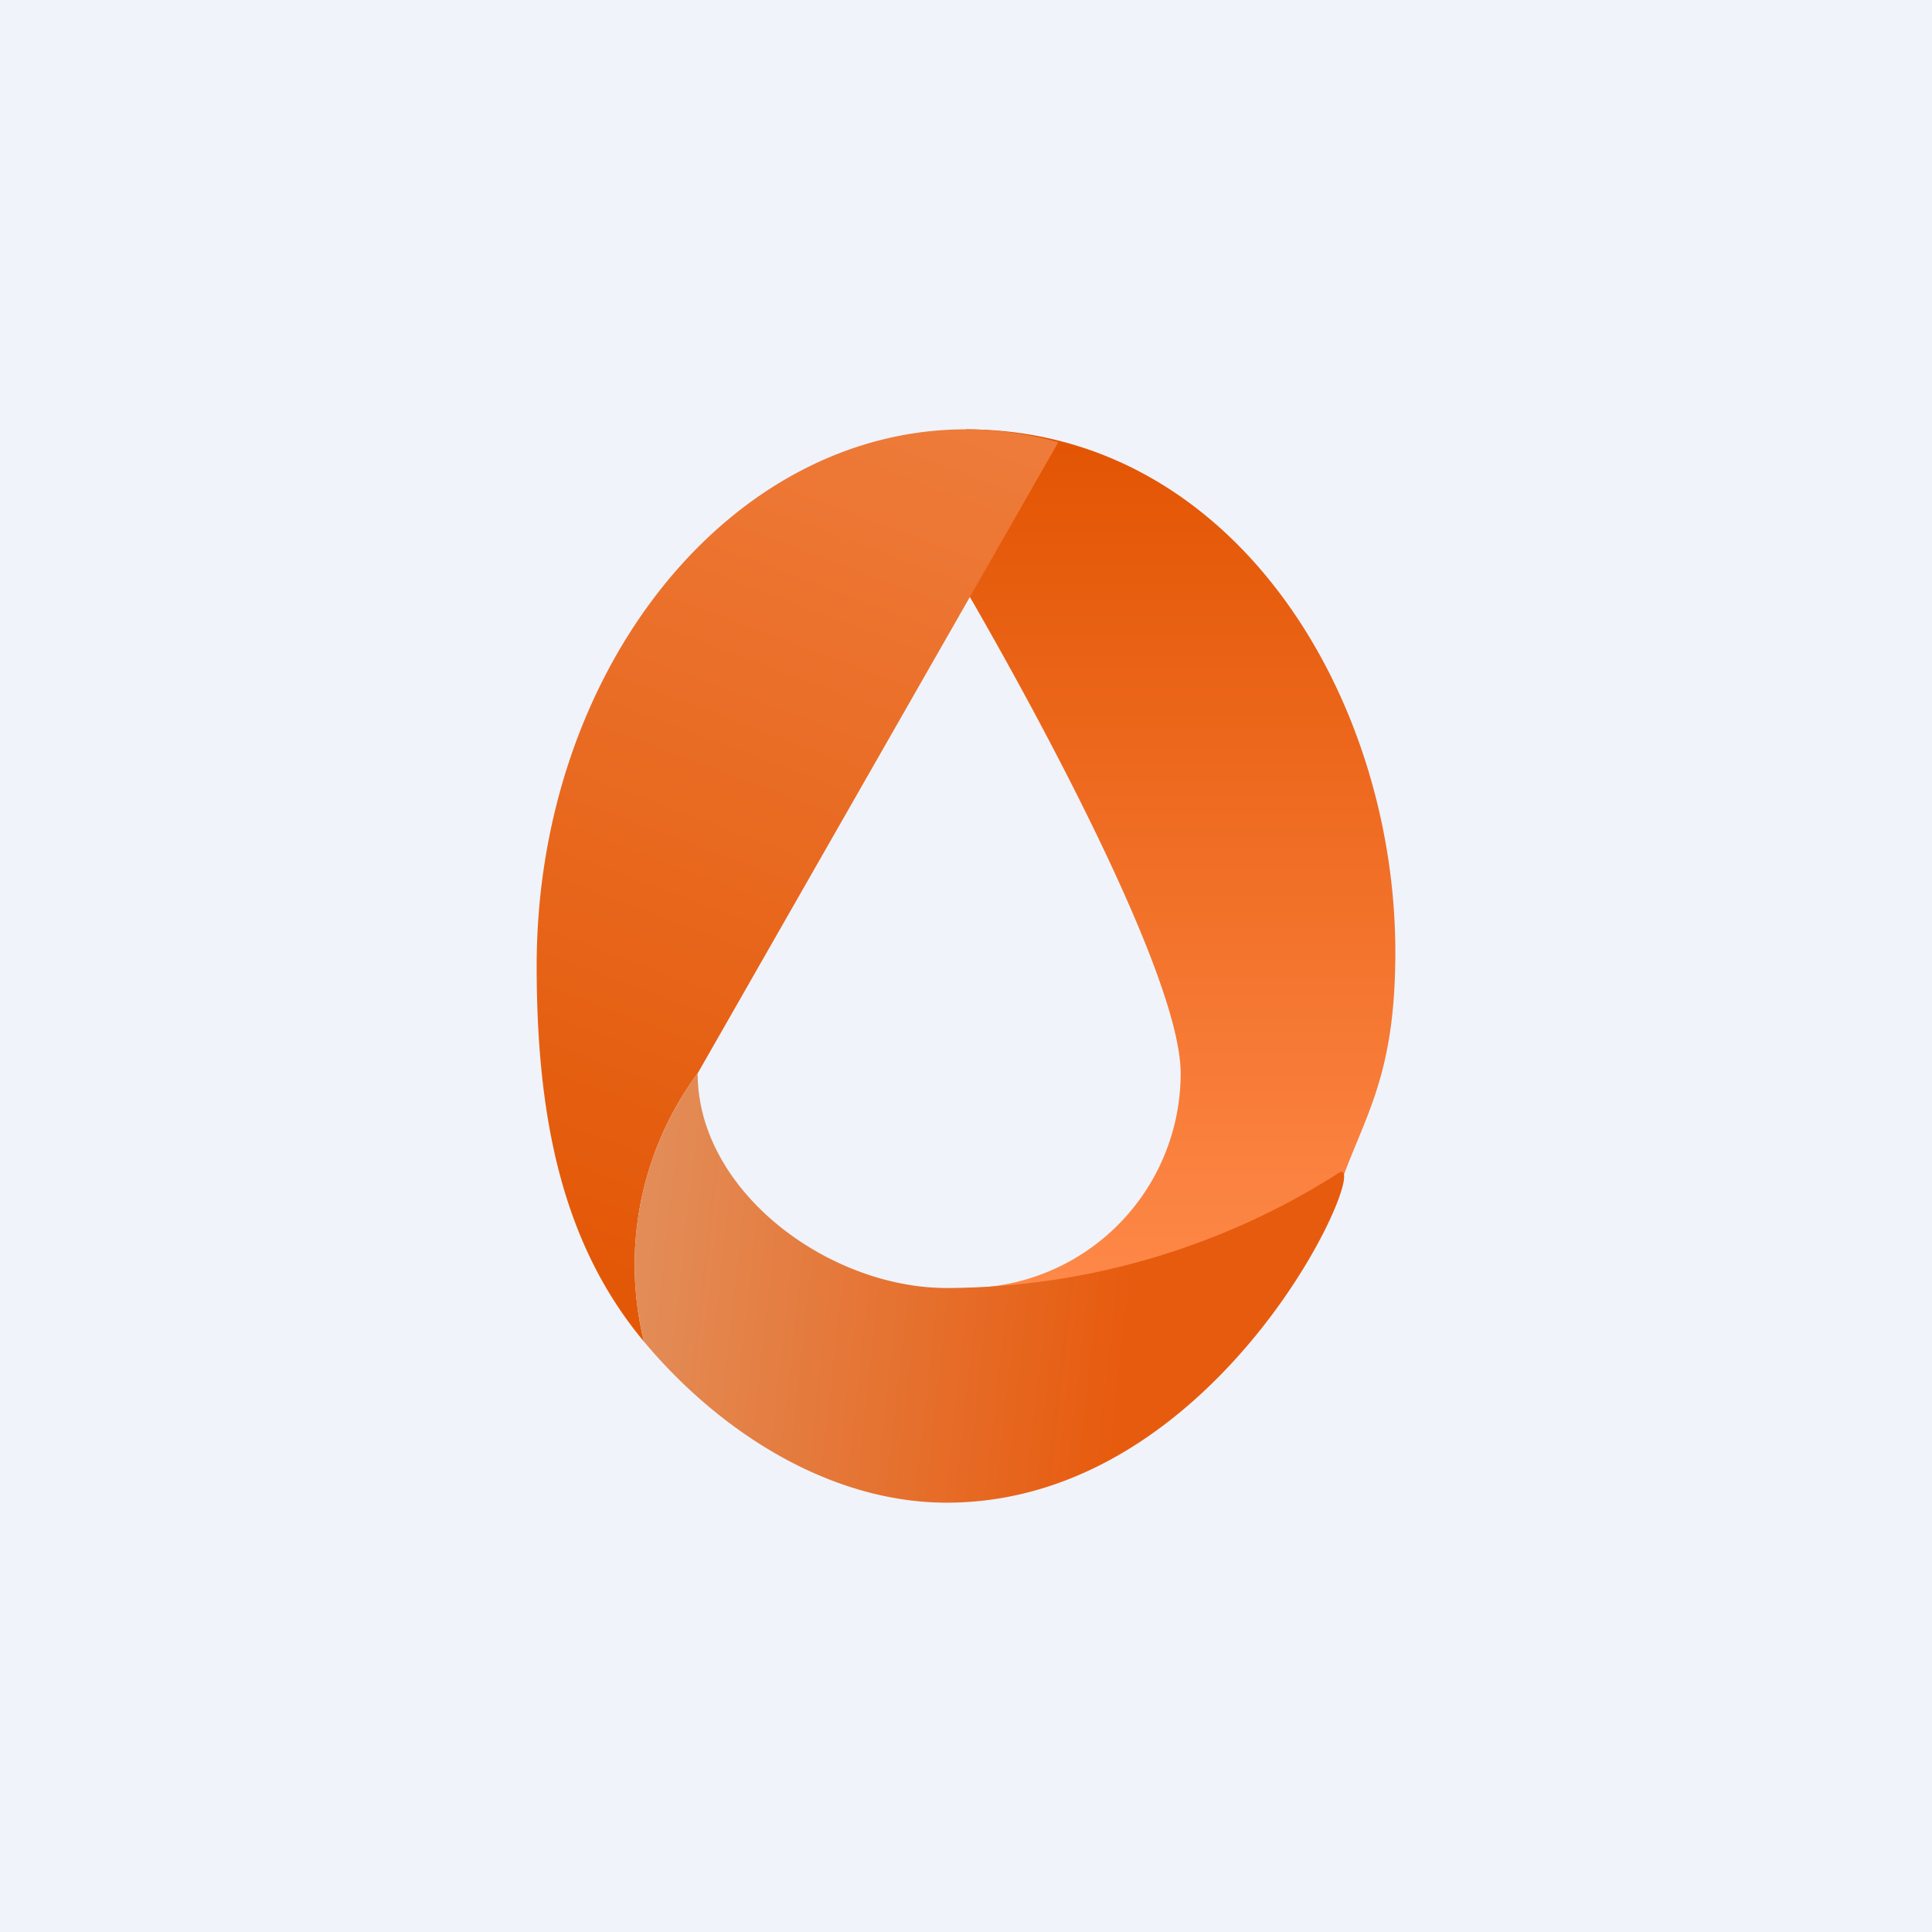 <!-- by TradingView --><svg width="18" height="18" viewBox="0 0 18 18" xmlns="http://www.w3.org/2000/svg"><path fill="#F0F3FA" d="M0 0h18v18H0z"/><path d="M12.5 11c-1.02.65-2.22 1.26-3.5 1a2 2 0 0 0 2-2c0-1.1-2-4.5-2-4.5V4c2.5 0 4 2.5 4 4.87 0 1.13-.27 1.5-.5 2.13Z" fill="url(#awgyiqca3)"/><path d="M9.86 4.12A3.25 3.25 0 0 0 9 4C6.8 4 5 6.24 5 9c0 1.42.24 2.59 1 3.5a3 3 0 0 1 .5-2.5l3.36-5.88Z" fill="url(#bwgyiqca3)"/><path d="M8.82 14c2.6 0 4-3.3 3.65-3.07A6.82 6.82 0 0 1 8.82 12c-1.1 0-2.32-.9-2.32-2a3 3 0 0 0-.5 2.5c.72.86 1.75 1.5 2.82 1.5Z" fill="url(#cwgyiqca3)"/><defs><linearGradient id="awgyiqca3" x1="11" y1="4" x2="11" y2="11.93" gradientUnits="userSpaceOnUse"><stop stop-color="#E25402"/><stop offset="1" stop-color="#FE8848"/></linearGradient><linearGradient id="bwgyiqca3" x1="9" y1="4" x2="6" y2="12" gradientUnits="userSpaceOnUse"><stop stop-color="#EE7B3A"/><stop offset="1" stop-color="#E35807"/></linearGradient><linearGradient id="cwgyiqca3" x1="6" y1="12" x2="10.5" y2="12.5" gradientUnits="userSpaceOnUse"><stop stop-color="#E38C57"/><stop offset="1" stop-color="#E75B0E"/></linearGradient></defs></svg>